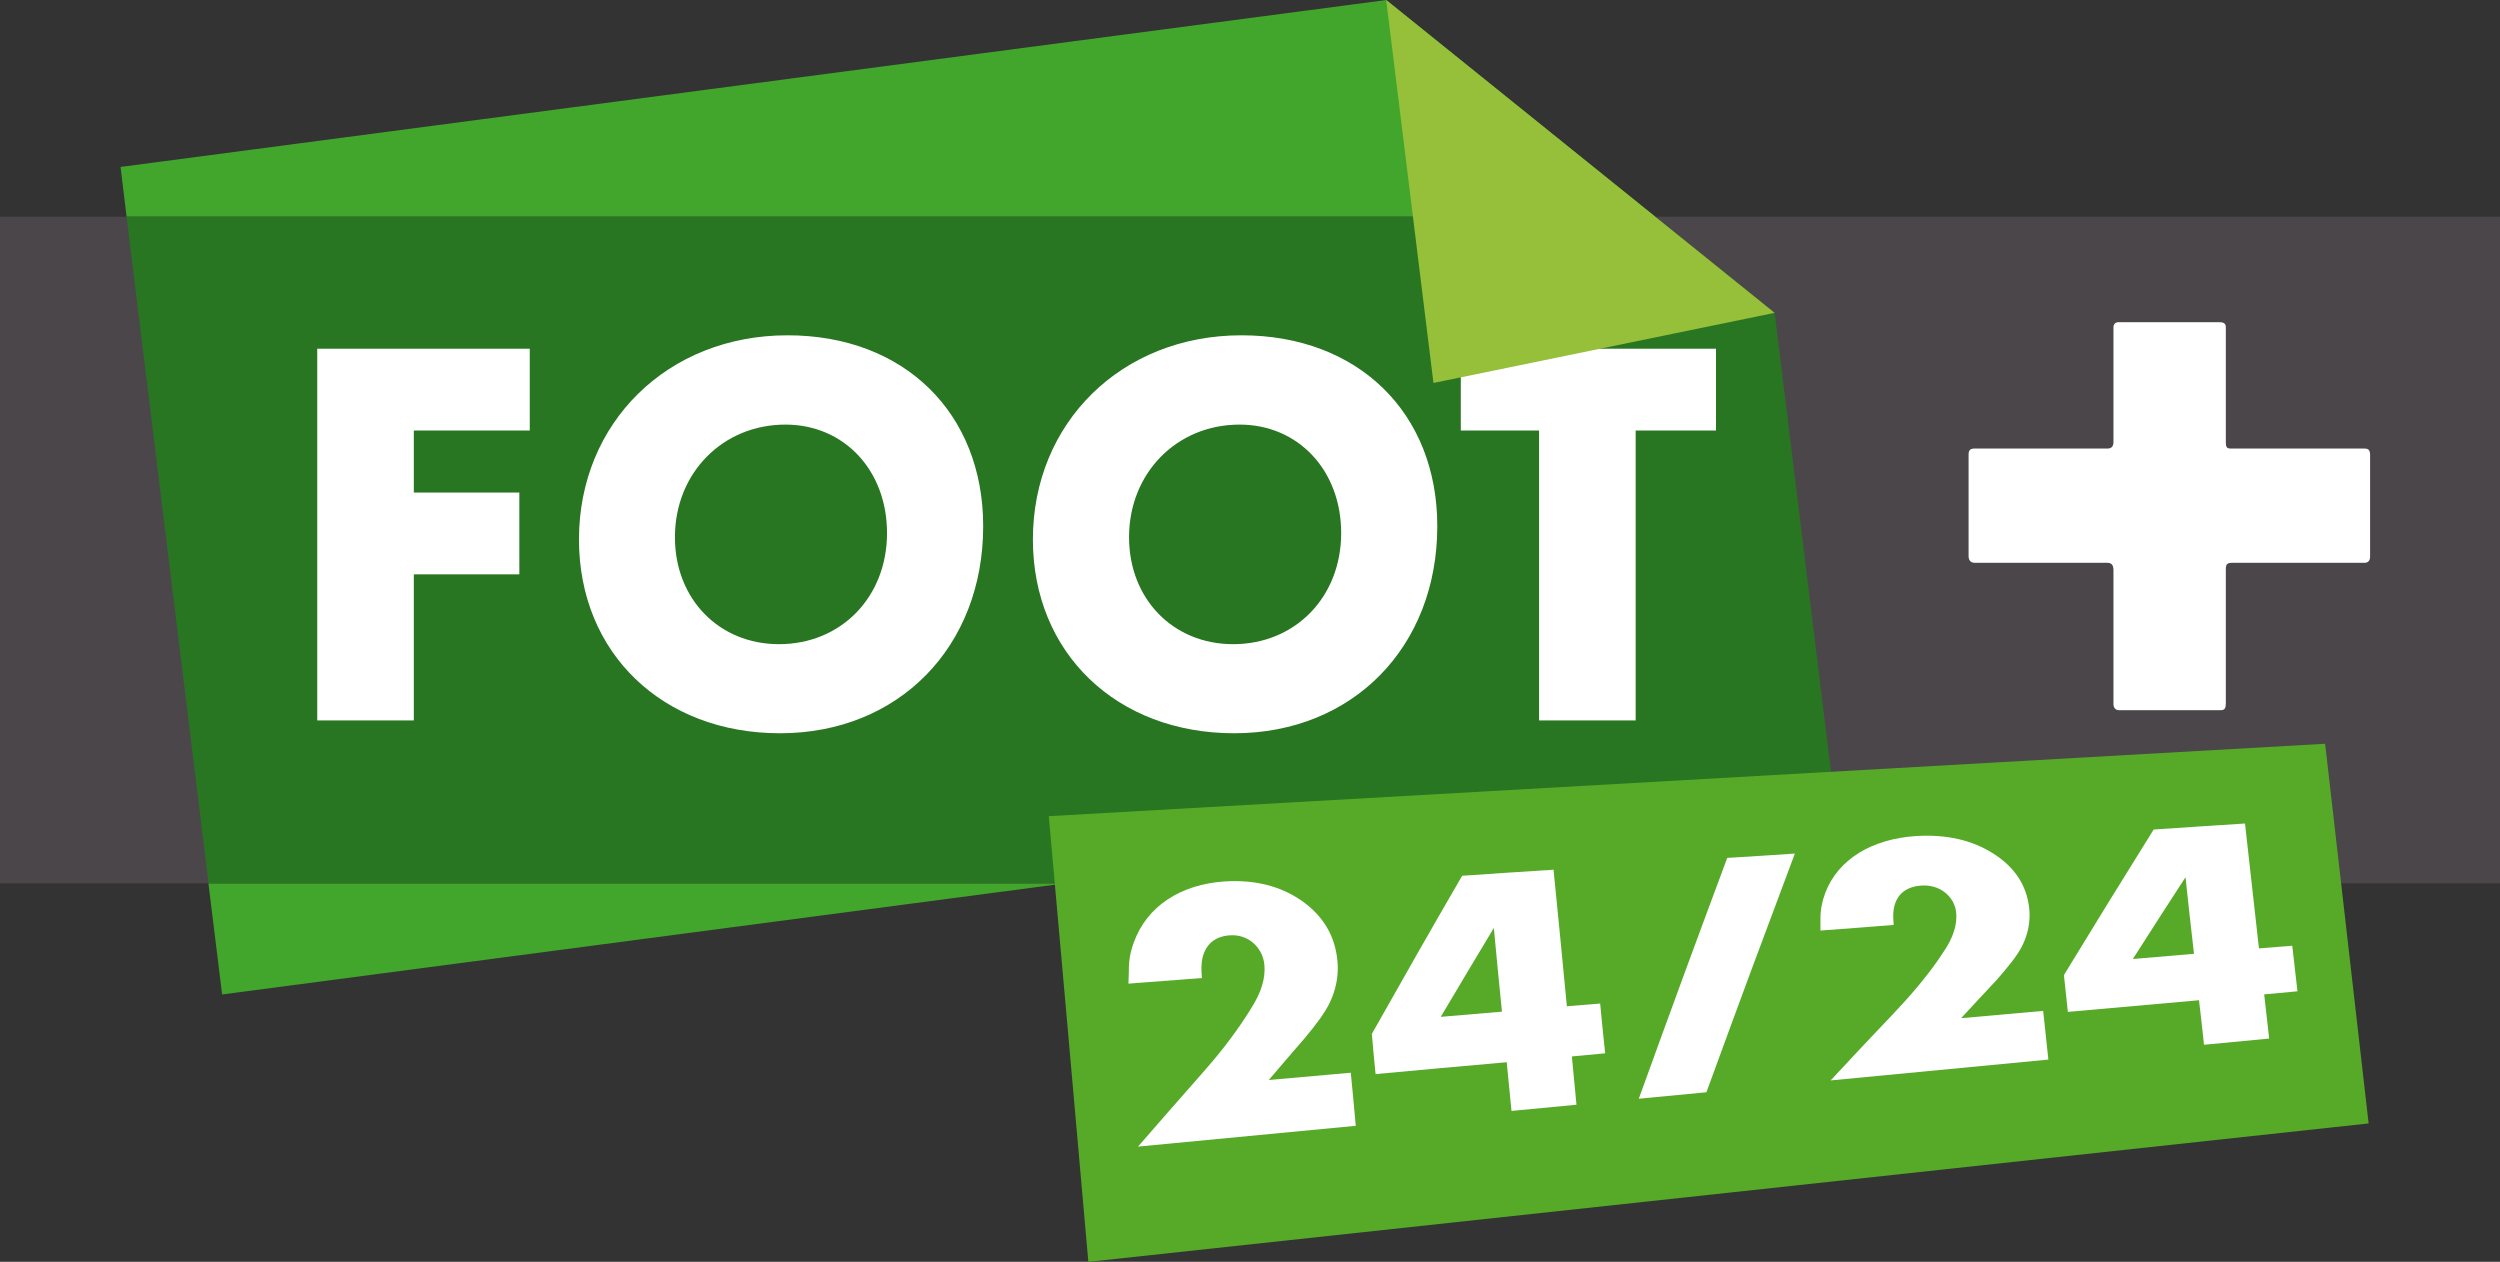<?xml version="1.0" encoding="UTF-8" standalone="no"?>
<svg xmlns:rdf="http://www.w3.org/1999/02/22-rdf-syntax-ns#" xmlns="http://www.w3.org/2000/svg" height="85.467mm" width="169.33mm" version="1.1" xmlns:cc="http://creativecommons.org/ns#" xmlns:dc="http://purl.org/dc/elements/1.1/" viewBox="0 0 600 302.837">
 <rect x="0" y="0" width="600" height="302.837" fill="#333333" stroke="none"/>
 <g transform="translate(175.46 -431.65)">
  <path d="m424.54 483.65h-600v160h600v-160z" fill="#4b464a"/>
  <path d="m-122.15 670.32 202.32-26.67h-205.61l3.29 26.67z" fill="#41a62b"/>
  <path d="m157.24 431.65-303.77 40.06 1.45 11.94h366.86l-64.54-52z" fill="#41a62b"/>
  <path d="m250.46 506.75-28.68-23.08h-366.86l19.68 160h205.56l184.13-24.27-13.83-112.65z" fill="#287621"/>
  <g fill="#fff">
   <path d="m-76.145 534.97v14.89h25.327v19.63h-25.327v35.06h-23.179v-89.21h51.004v19.63h-27.825z"/>
   <path d="m13.048 533.55c-15.086 0-26.525 11.64-26.525 27.03 0 14.83 10.59 25.67 24.977 25.67 14.886 0 25.926-11.29 25.926-26.67 0-15.09-10.341-26.03-24.378-26.03m-1.299 74.08c-28.174 0-48.255-19.23-48.255-46.51 0-28.02 21.28-49 50.054-49 27.924 0 46.957 18.58 46.957 45.81 0 29.02-20.332 49.7-48.756 49.7"/>
   <path d="m122.04 533.55c-15.09 0-26.527 11.64-26.527 27.03 0 14.83 10.587 25.67 24.977 25.67 14.89 0 25.93-11.29 25.93-26.67 0-15.09-10.34-26.03-24.38-26.03m-1.3 74.08c-28.175 0-48.306-19.23-48.306-46.51 0-28.02 21.28-49 50.056-49 27.97 0 47 18.58 47 45.81 0 29.02-20.33 49.7-48.75 49.7"/>
   <path d="m217.1 534.97v69.58h-23.18v-69.58h-18.79v-19.63h61.25v19.63h-19.28z"/>
  </g>
  <path d="m168.57 523.56 81.88-16.83-93.22-75.08 11.34 91.91z" fill="#96c03a"/>
  <path d="m358.74 568.27v32.12c0 1.2-0.25 1.7-1.2 1.7h-24.48c-0.79 0-1.29-0.6-1.29-1.45v-32.12c0-1.35-0.5-1.8-1.55-1.8h-31.77c-0.95 0-1.45-0.59-1.45-1.64v-24.38c0-0.95 0.4-1.4 1.35-1.4h31.97c0.95 0 1.45-0.5 1.45-1.55v-27.57c0-0.75 0.5-1.2 1.15-1.2h24.37c0.95 0 1.45 0.35 1.45 1.2v27.57c0 1.3 0.25 1.55 1.3 1.55h32.02c0.95 0 1.3 0.45 1.3 1.55v24.43c0 0.85-0.45 1.44-1.3 1.44h-31.67c-1.3 0-1.65 0.25-1.65 1.55" fill="#fff"/>
  <path d="m393.01 701.27c-3.5-30.38-6.94-60.75-10.44-91.12-102.11 5.79-204.21 11.59-306.32 17.38 3.197 35.67 6.345 71.34 9.492 106.96 102.41-11.04 204.86-22.13 307.27-33.22" fill="#57aa28"/>
  <g fill="#fff">
   <path d="m97.666 706.83c6.044-6.94 9.044-10.39 15.084-17.23 4.05-4.55 7.74-9.24 10.69-13.79 0.5-0.7 0.95-1.5 1.45-2.3 2.4-3.74 3.4-7.19 3.1-10.34-0.4-4.09-3.85-7.39-8.34-7.04-3.55 0.25-5.7 2.15-6.5 5.34-0.3 1.2-0.35 2.8-0.15 4.9-7.04 0.55-10.59 0.8-17.632 1.35 0.05-1.25 0.05-1.9 0.1-3.15-0.05-2.25 0.349-4.45 1.149-6.64 3.147-8.85 11.343-14.04 21.833-14.74 7.29-0.45 13.43 1.1 18.58 4.7 5.14 3.64 7.94 8.44 8.49 14.38 0.35 3.45-0.35 6.9-1.85 10.04-1.1 2.3-3.19 5.15-6.09 8.6-3.45 3.99-5.15 5.94-8.54 9.94 7.89-0.7 11.84-1.05 19.68-1.75 0.5 5.09 0.75 7.64 1.2 12.74-20.88 1.99-31.37 2.99-52.254 4.99"/>
   <path d="m183.06 654.36c-5.1 8.5-7.65 12.74-12.74 21.33 5.89-0.49 8.79-0.74 14.69-1.24-0.8-8.05-1.2-12.04-1.95-20.09m18.73 30.83c0.45 4.64 0.65 6.94 1.1 11.59-6.25 0.59-9.34 0.89-15.59 1.49-0.45-4.69-0.7-7.04-1.15-11.69-12.58 1.1-18.88 1.7-31.47 2.85-0.4-3.89-0.55-5.79-0.9-9.64 8.7-15.38 12.99-22.98 21.68-37.96 8.8-0.6 13.19-0.9 21.93-1.45 1.3 13.09 1.95 19.68 3.2 32.77 3.2-0.25 4.8-0.4 7.99-0.65 0.45 4.79 0.7 7.19 1.2 11.94-3.19 0.3-4.79 0.45-7.99 0.75"/>
   <path d="m263.89 690.95c6-6.45 9-9.65 14.99-15.94 4.05-4.25 7.74-8.59 10.69-12.79 0.45-0.65 0.9-1.35 1.4-2.1 2.35-3.39 3.35-6.64 3.05-9.49-0.4-3.79-3.9-6.79-8.4-6.44-3.54 0.25-5.69 2-6.44 4.94-0.3 1.1-0.35 2.55-0.15 4.5-7.04 0.55-10.54 0.85-17.58 1.35v-2.9c0-2.1 0.4-4.14 1.14-6.09 3.1-8.2 11.29-12.99 21.78-13.69 7.3-0.45 13.49 0.95 18.64 4.25 5.14 3.29 7.94 7.64 8.54 13.08 0.35 3.2-0.3 6.35-1.8 9.25-1.1 2.14-3.2 4.74-6.04 7.99-3.4 3.64-5.1 5.44-8.5 9.14 7.85-0.7 11.79-1.05 19.69-1.75 0.5 4.7 0.75 6.99 1.25 11.69-20.89 2-31.38 3-52.26 5"/>
   <path d="m349.06 642.18c-5.05 7.79-7.6 11.74-12.64 19.63 5.89-0.5 8.79-0.75 14.68-1.25-0.85-7.34-1.25-11.04-2.04-18.38m18.88 28.12c0.5 4.2 0.7 6.35 1.2 10.6-6.25 0.59-9.39 0.89-15.64 1.49-0.45-4.29-0.7-6.44-1.2-10.69-12.59 1.1-18.88 1.7-31.47 2.8-0.4-3.55-0.55-5.29-0.95-8.84 8.64-14.14 12.94-21.13 21.53-34.92 8.79-0.6 13.19-0.9 21.93-1.45 1.35 11.99 2 17.99 3.35 29.97 3.2-0.24 4.79-0.39 7.99-0.64 0.5 4.39 0.75 6.59 1.25 10.94-3.2 0.3-4.79 0.44-7.99 0.74"/>
   <path d="m217.85 695.34c6.49-0.6 9.74-0.95 16.23-1.55 8.49-23.23 12.74-34.67 21.23-57.29-6.49 0.45-9.74 0.65-16.23 1.04-8.5 22.83-12.74 34.37-21.23 57.8"/>
  </g>
 </g>
</svg>
